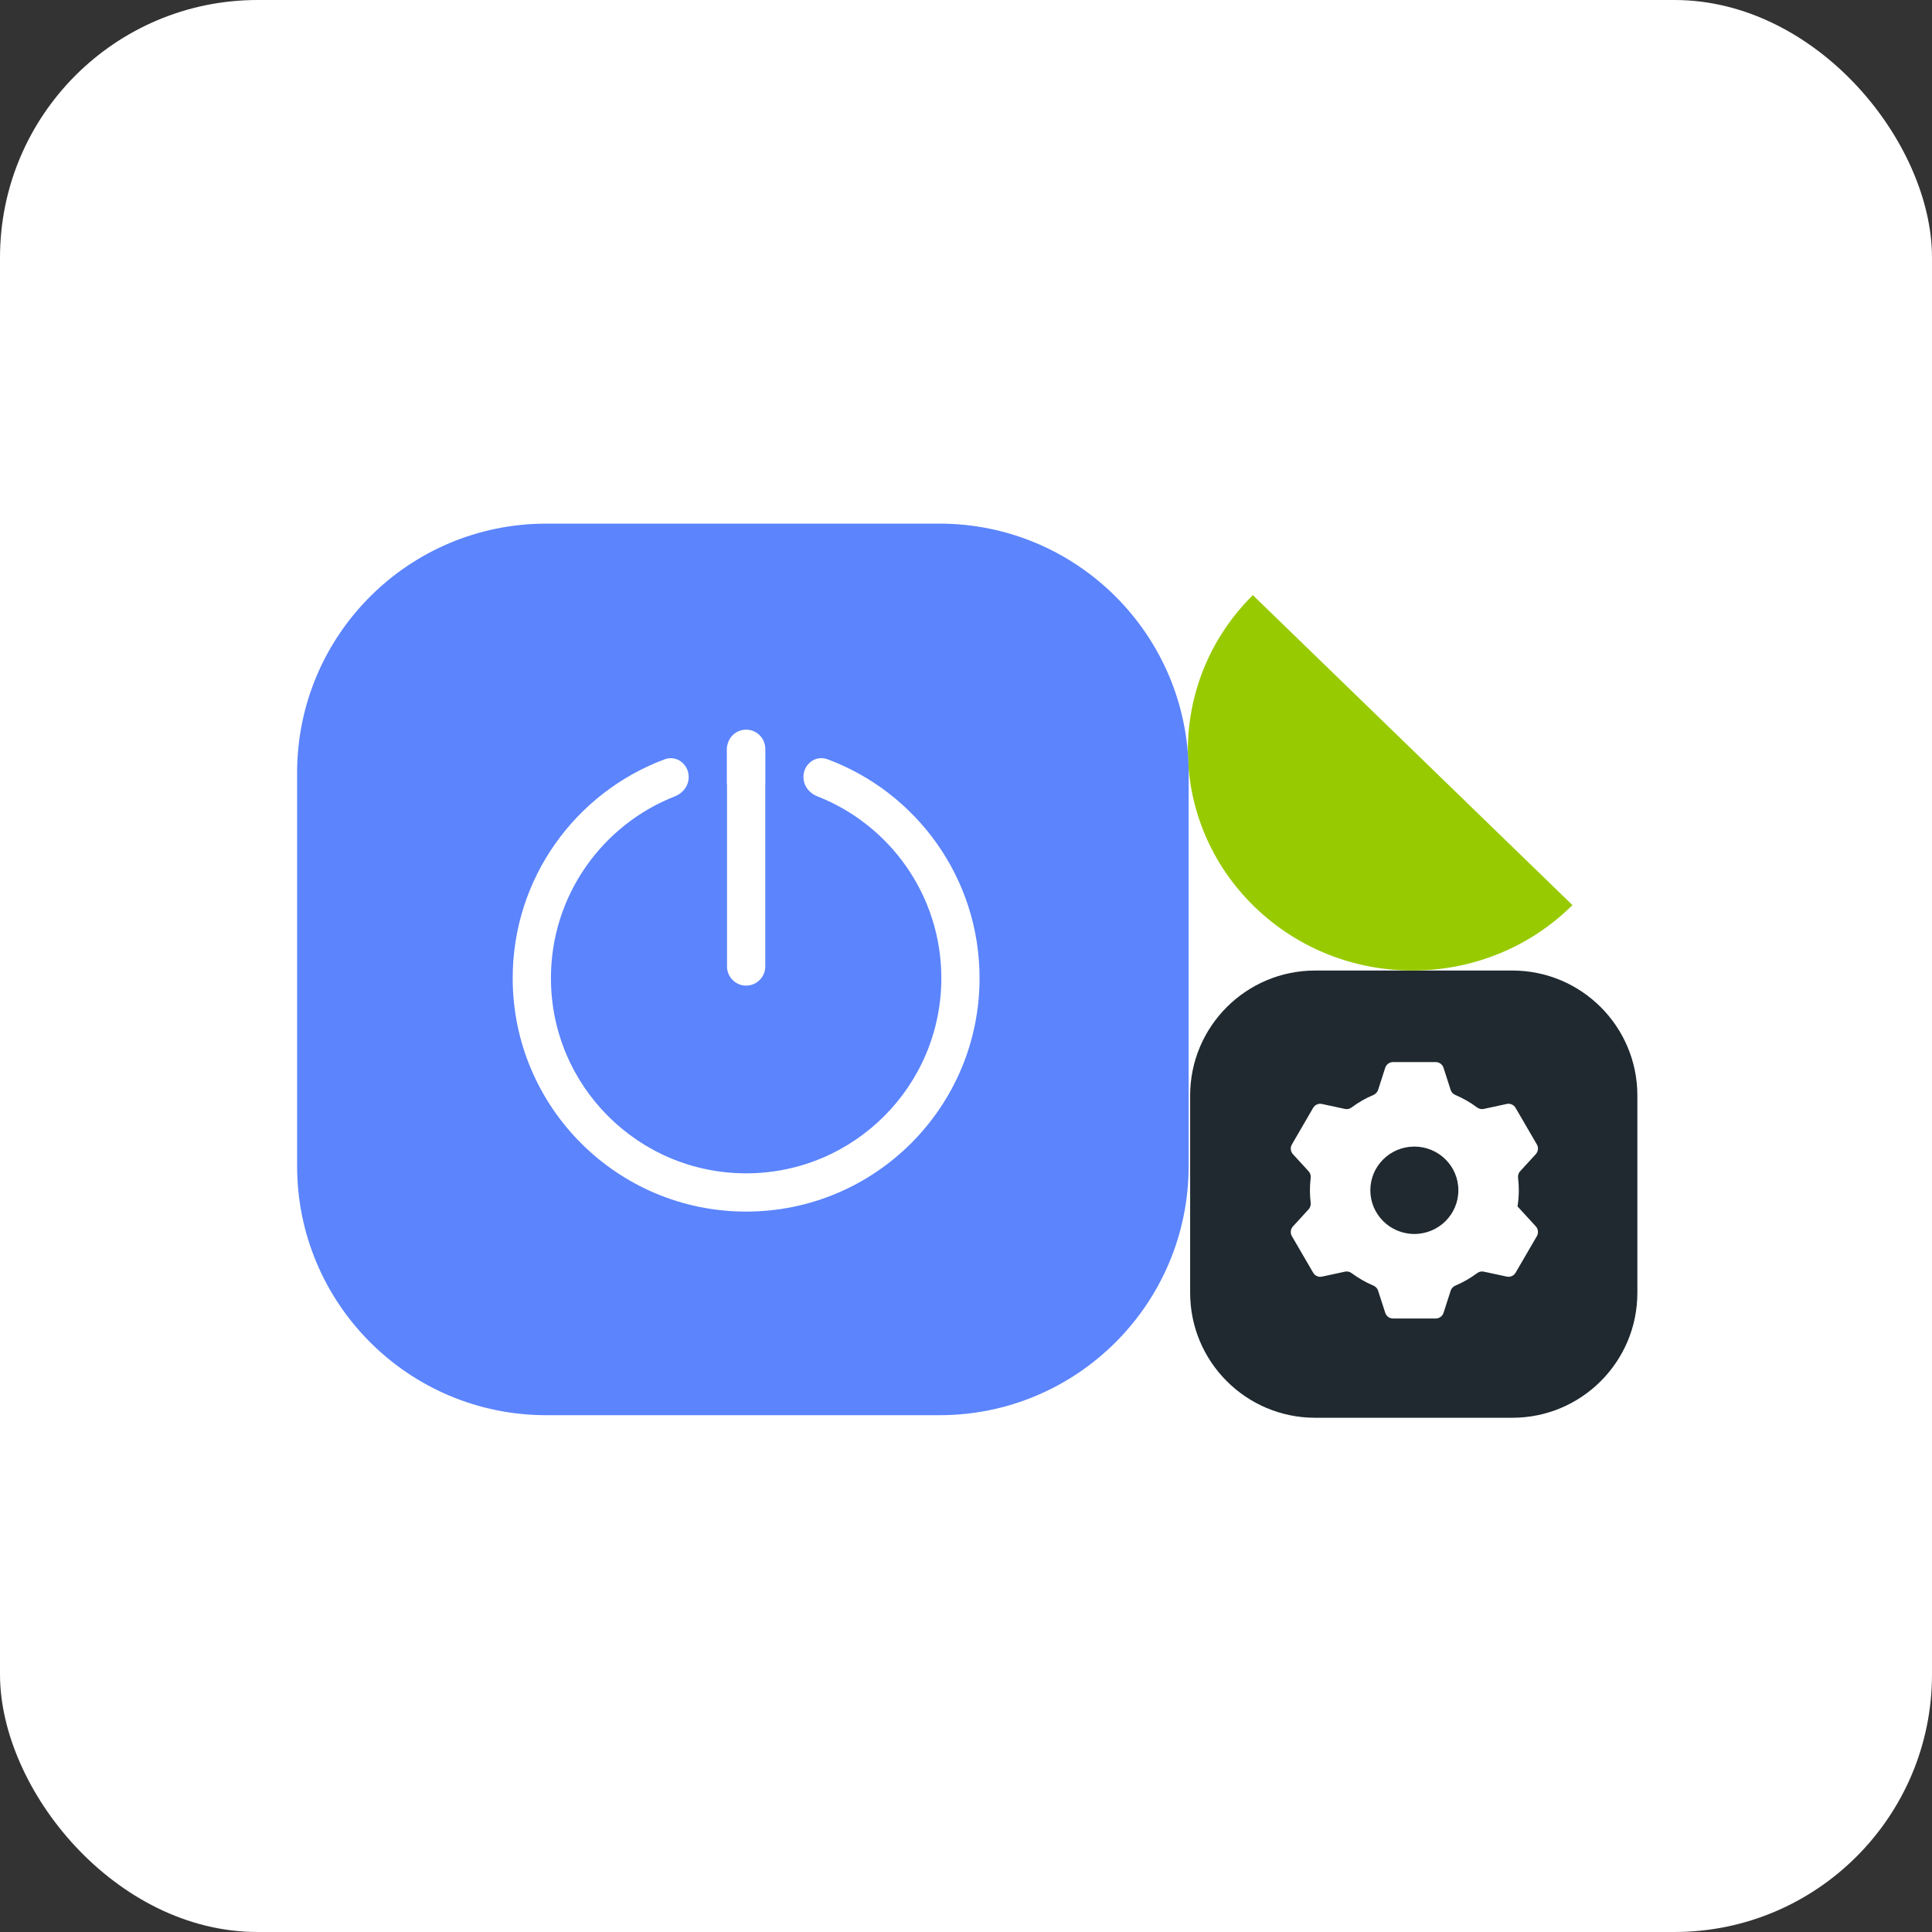 <svg width="60" height="60" viewBox="0 0 60 60" fill="none" xmlns="http://www.w3.org/2000/svg">
<rect x="0" y="0" width="60" height="60" fill="#333333" stroke="none"/>
<rect width="60" height="60" rx="8" fill="white"/>
<path d="M46.968 30.141H40.843C38.699 30.141 36.961 31.879 36.961 34.022V40.148C36.961 42.292 38.699 44.03 40.843 44.03H46.968C49.112 44.03 50.85 42.292 50.85 40.148V34.022C50.85 31.879 49.112 30.141 46.968 30.141Z" fill="#1F292F"/>
<path d="M38.908 18.482C36.197 21.171 36.221 25.505 38.962 28.163C41.703 30.821 46.123 30.797 48.834 28.109L38.908 18.482Z" fill="#98CA02"/>
<path d="M47.128 37.468C47.154 37.304 47.168 37.136 47.168 36.965C47.168 36.835 47.16 36.707 47.145 36.581C47.136 36.506 47.158 36.43 47.209 36.374L47.696 35.843C47.771 35.761 47.785 35.638 47.728 35.541L47.067 34.405C47.011 34.309 46.901 34.261 46.794 34.284L46.078 34.439C46.005 34.455 45.931 34.436 45.871 34.392C45.664 34.237 45.438 34.107 45.196 34.005C45.127 33.975 45.074 33.919 45.051 33.848L44.83 33.161C44.796 33.056 44.698 32.984 44.588 32.984H43.261C43.15 32.984 43.053 33.056 43.019 33.161L42.798 33.848C42.775 33.919 42.721 33.975 42.652 34.005C42.41 34.107 42.184 34.237 41.977 34.392C41.917 34.437 41.843 34.455 41.77 34.439L41.054 34.285C40.947 34.261 40.837 34.31 40.781 34.405L40.121 35.542C40.064 35.639 40.078 35.761 40.153 35.844L40.64 36.375C40.691 36.431 40.714 36.506 40.704 36.581C40.689 36.707 40.681 36.836 40.681 36.965C40.681 37.095 40.689 37.224 40.704 37.35C40.713 37.425 40.691 37.501 40.64 37.557L40.153 38.088C40.078 38.17 40.064 38.293 40.121 38.39L40.782 39.526C40.837 39.621 40.948 39.67 41.055 39.647L41.771 39.492C41.843 39.476 41.918 39.494 41.977 39.539C42.185 39.693 42.411 39.824 42.653 39.926C42.721 39.955 42.775 40.011 42.798 40.083L43.02 40.77C43.053 40.875 43.151 40.947 43.261 40.947H44.589C44.699 40.947 44.797 40.875 44.831 40.77L45.052 40.083C45.075 40.011 45.129 39.955 45.198 39.926C45.439 39.824 45.666 39.693 45.873 39.539C45.932 39.494 46.007 39.476 46.079 39.492L46.795 39.646C46.903 39.669 47.013 39.621 47.068 39.525L47.729 38.389C47.785 38.292 47.772 38.17 47.697 38.087L47.129 37.468L47.128 37.468ZM43.924 38.322C43.169 38.322 42.557 37.714 42.557 36.965C42.557 36.215 43.169 35.608 43.924 35.608C44.679 35.608 45.291 36.215 45.291 36.965C45.291 37.714 44.679 38.322 43.924 38.322Z" fill="white"/>
<path d="M29.176 16.262H16.965C12.691 16.262 9.227 19.726 9.227 24V36.211C9.227 40.485 12.691 43.95 16.965 43.95H29.176C33.45 43.95 36.914 40.485 36.914 36.211V24C36.914 19.726 33.45 16.262 29.176 16.262Z" fill="#5B84FD"/>
<path fill-rule="evenodd" clip-rule="evenodd" d="M23.172 30.609C22.844 30.609 22.578 30.343 22.578 30.015V23.254C22.578 22.926 22.844 22.66 23.172 22.66C23.5 22.66 23.766 22.926 23.766 23.254V30.015C23.766 30.343 23.5 30.609 23.172 30.609Z" fill="white"/>
<path fill-rule="evenodd" clip-rule="evenodd" d="M24.951 24.129C24.951 24.397 25.127 24.631 25.377 24.728C27.634 25.61 29.234 27.807 29.234 30.377C29.234 33.725 26.52 36.439 23.172 36.439C19.824 36.439 17.11 33.725 17.11 30.377C17.11 27.808 18.707 25.613 20.963 24.73C21.212 24.632 21.388 24.399 21.388 24.131C21.388 23.734 21.013 23.442 20.641 23.581C17.885 24.608 15.922 27.263 15.922 30.377C15.922 34.381 19.168 37.627 23.172 37.627C27.175 37.627 30.421 34.381 30.421 30.377C30.421 27.261 28.456 24.605 25.698 23.579C25.326 23.441 24.951 23.732 24.951 24.129ZM23.763 24.343V23.253C23.763 23.218 23.76 23.183 23.754 23.15C23.562 23.135 23.368 23.127 23.172 23.127C22.974 23.127 22.778 23.135 22.584 23.15C22.579 23.184 22.576 23.218 22.576 23.253V24.343C22.772 24.324 22.971 24.315 23.172 24.315C23.371 24.315 23.569 24.324 23.763 24.343Z" fill="white"/>
</svg>
